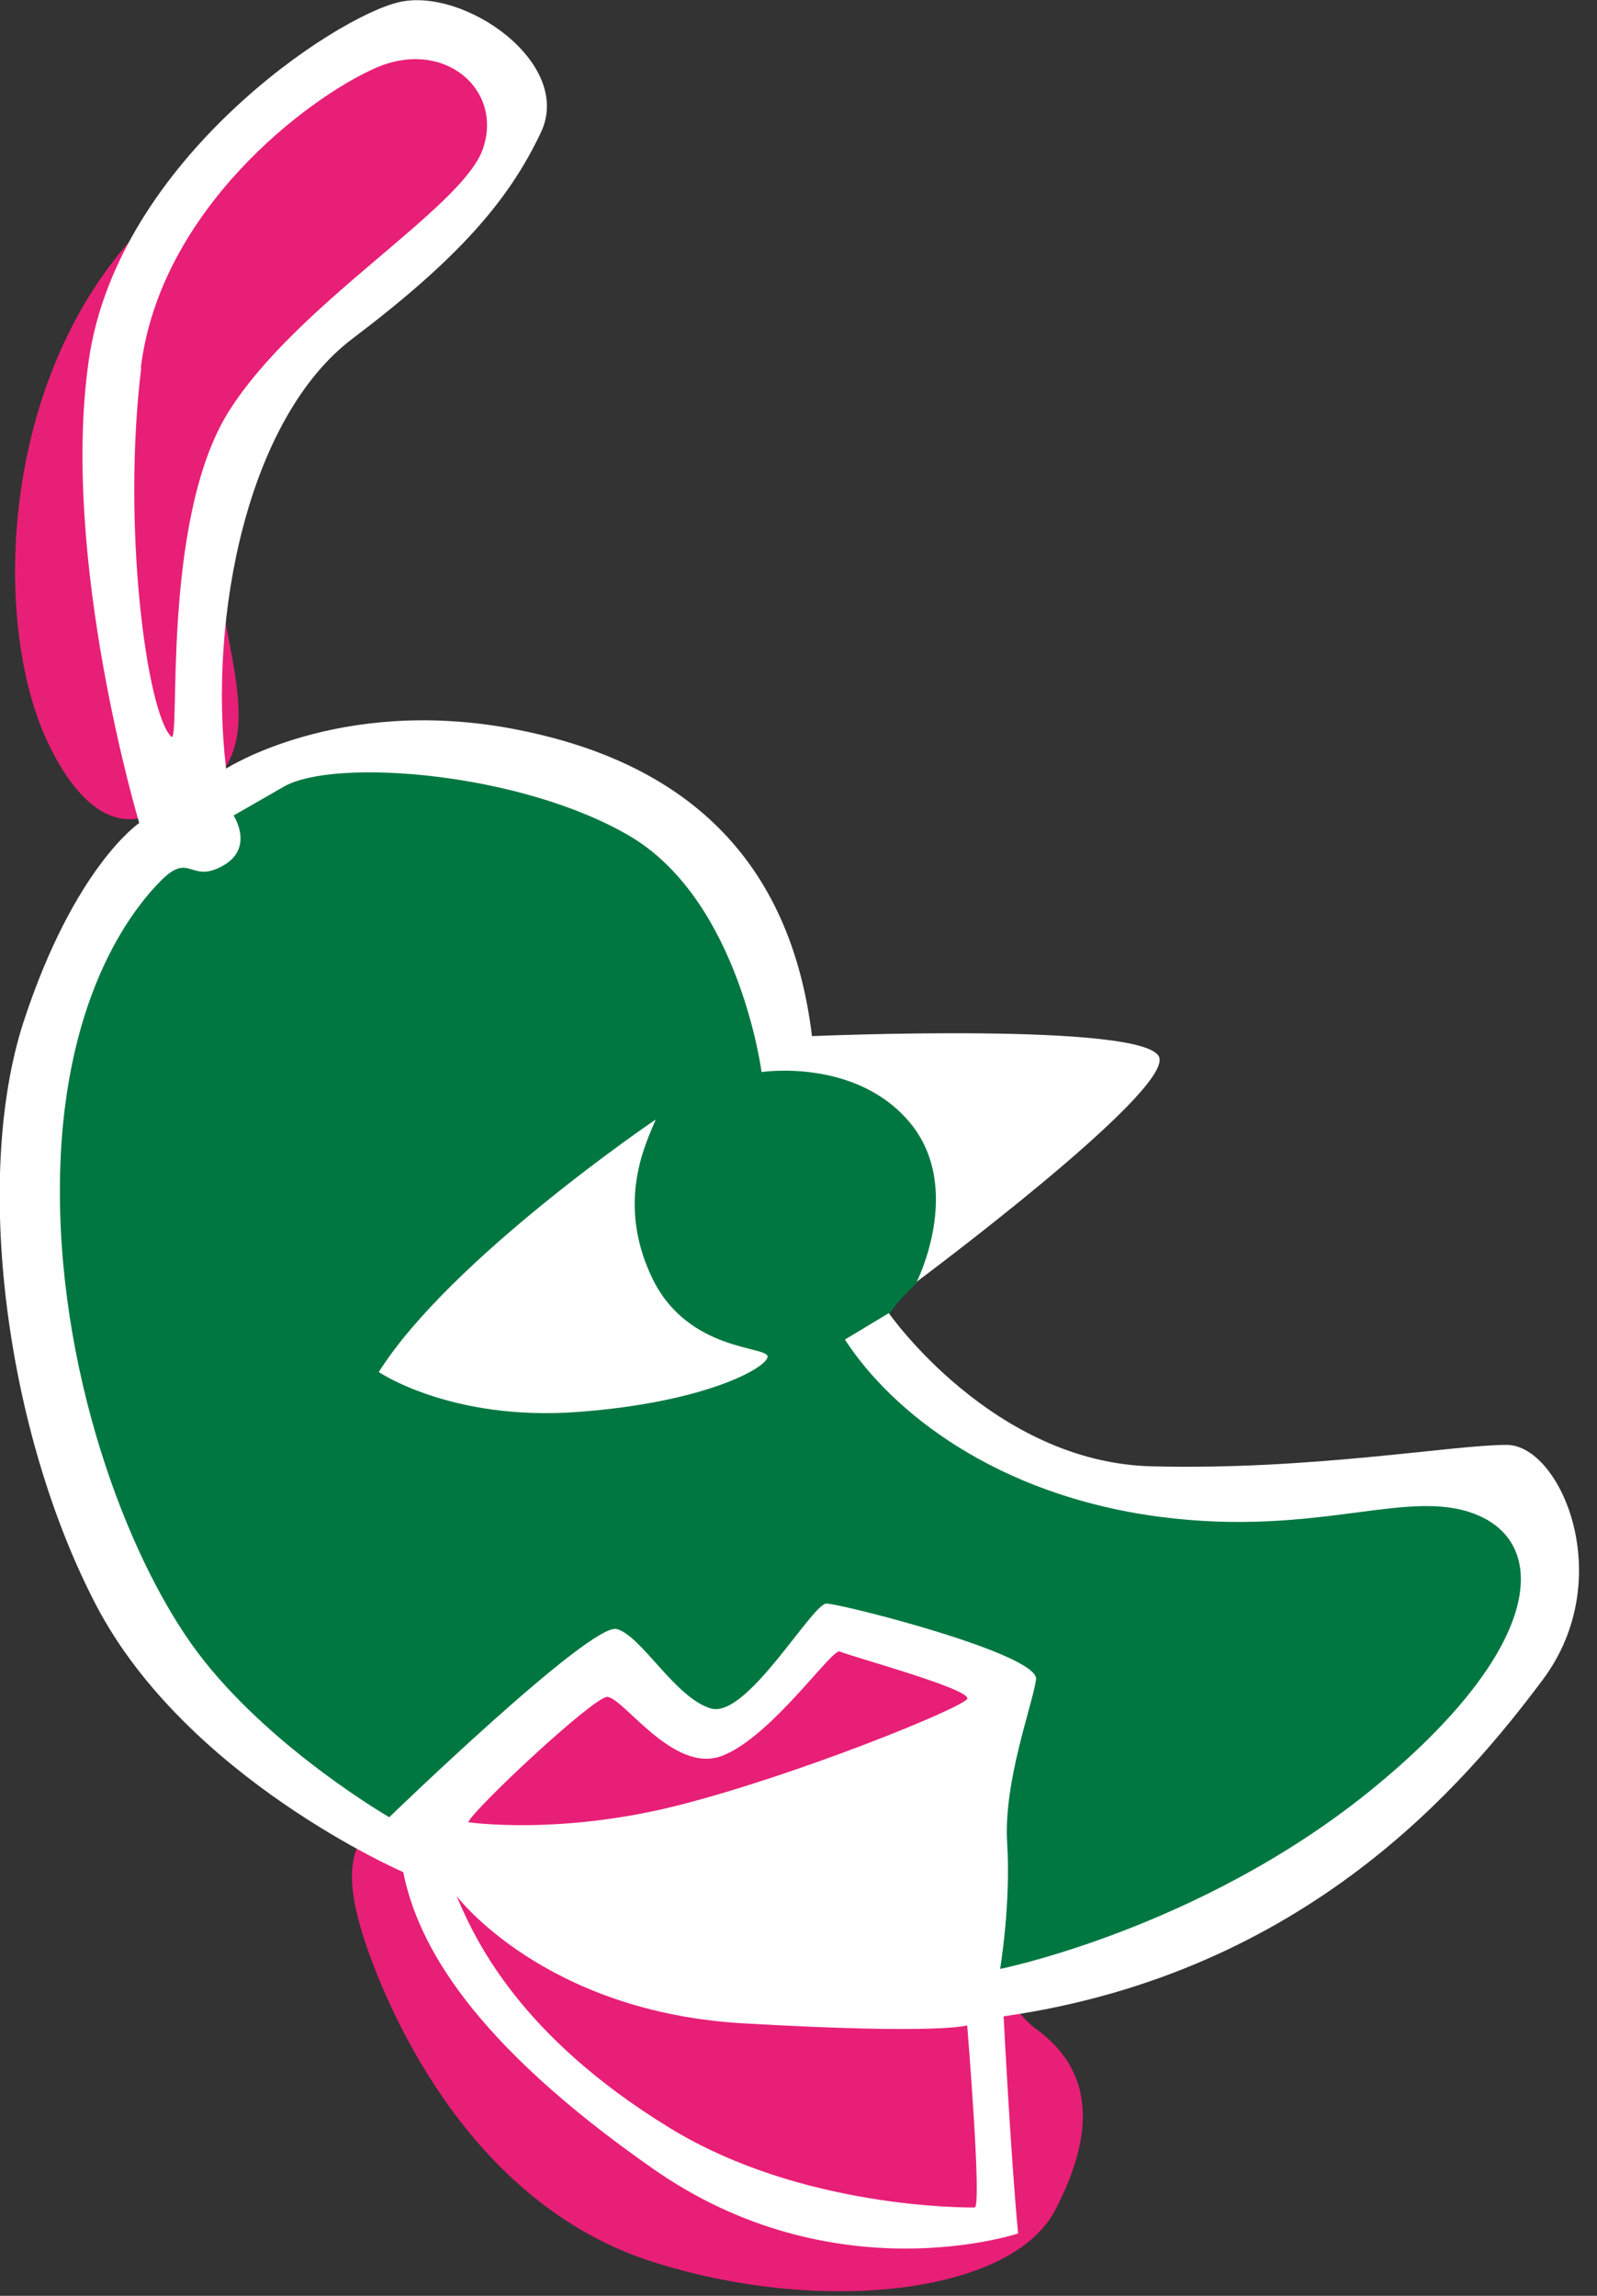 <svg width="32" height="46" viewBox="0 0 32 46" fill="none" xmlns="http://www.w3.org/2000/svg">
<rect x="0" y="0" width="32" height="46" fill="#333333" stroke="none"/>
<g clip-path="url(#clip0_432_3613)">
<path d="M3.31 16.14C3.31 16.14 2.11 17.29 0.96 14.88C-0.19 12.47 -0.03 7.33 3.04 4.37C6.1 1.41 9 0.21 9.71 0.81C10.42 1.41 10.8 2.78 9.82 3.82C8.83 4.86 4.35 8.09 4.29 10.5C4.24 12.91 5.93 15.43 3.31 16.14Z" fill="#E81F76"/>
<path d="M0.74 21.06C0.93 19.13 3.64 15.53 6.87 14.99C10.1 14.44 14.42 16.41 15.35 18.6C16.28 20.79 15.79 20.9 16.94 21.12C18.09 21.34 19.18 23.04 19.24 23.91C19.3 24.79 19.05 25.01 18.38 25.69C17.71 26.37 17.6 26.48 17.98 27.08C18.36 27.68 21.16 30.58 25.1 30.09C29.04 29.6 30.85 29.98 30.9 31.29C30.95 32.6 28.76 36.76 24.83 38.41C20.89 40.05 19.14 39.67 17.6 39.83C16.07 39.99 8.35 37.7 5.56 35.34C2.77 32.99 2.77 32.66 1.89 30.41C1.01 28.17 0.58 22.69 0.74 21.05" fill="#007741"/>
<path d="M7.36 36.66C7.09 37.04 6.81 37.54 7.41 39.18C8.01 40.82 9.65 44.21 13.05 45.31C16.44 46.4 20.28 45.97 21.15 44.27C22.03 42.57 21.81 41.42 20.77 40.66C19.73 39.89 19.13 37.43 19.29 36.56C19.45 35.68 20.28 33.49 18.63 33.28C16.99 33.06 16.44 32.57 15.78 33.55C15.12 34.54 14.14 34.81 13.37 34.43C12.6 34.05 12.22 33.61 11.56 34.05C10.9 34.49 9.75 35.58 9.21 35.97C8.66 36.35 7.35 36.68 7.35 36.68" fill="#E81F76"/>
<path d="M13.14 22.43C13.14 22.43 9.03 25.21 7.59 27.49C7.59 27.49 9.04 28.48 11.58 28.29C14.13 28.1 15.35 27.41 15.38 27.19C15.42 26.96 13.78 27.11 13.06 25.59C12.34 24.07 12.95 22.89 13.14 22.43Z" fill="white"/>
<path d="M30.19 28.95C29.1 28.95 26.28 29.46 23.09 29.38C19.9 29.31 17.81 26.31 17.81 26.31L16.93 26.84C17.87 28.29 19.97 29.96 23.23 30.39C26.49 30.82 28.3 29.74 29.68 30.39C31.06 31.04 30.84 33.14 27.43 35.9C24.02 38.65 20.04 39.45 20.04 39.45C20.04 39.45 20.26 38.14 20.18 36.91C20.11 35.68 20.69 34.16 20.76 33.65C20.83 33.14 16.85 32.13 16.56 32.13C16.27 32.13 14.96 34.45 14.24 34.23C13.52 34.01 12.86 32.78 12.36 32.64C11.85 32.49 7.8 36.41 7.8 36.41C7.8 36.41 5.55 35.11 4.1 33.29C2.65 31.48 1.2 27.71 1.2 23.87C1.2 20.03 2.65 18.22 3.23 17.64C3.81 17.06 3.81 17.71 4.46 17.35C5.11 16.99 4.68 16.34 4.68 16.34L5.69 15.76C6.7 15.18 10.47 15.47 12.65 16.77C14.82 18.08 15.26 21.48 15.26 21.48C15.26 21.48 17.14 21.19 18.23 22.49C19.32 23.8 18.37 25.68 18.37 25.68C18.37 25.68 23.44 21.91 23.23 21.19C23.01 20.47 16.27 20.76 16.27 20.76C15.84 17.21 13.73 15.25 10.26 14.6C6.78 13.95 4.53 15.4 4.53 15.4C4.17 12.36 4.96 8.37 7.07 6.78C9.17 5.19 10.19 4.03 10.84 2.65C11.49 1.27 9.32 -0.25 8.01 0.04C6.71 0.33 2.36 3.22 1.78 7.21C1.2 11.2 2.79 16.49 2.79 16.49C2.79 16.49 1.49 17.36 0.47 20.48C-0.54 23.6 0.11 28.67 1.92 32.15C3.73 35.63 8.08 37.51 8.08 37.51C8.37 38.96 9.46 40.92 13.08 43.45C16.7 45.99 20.4 44.75 20.4 44.75C20.25 43.16 20.11 40.4 20.11 40.4C26.2 39.53 29.39 35.69 30.91 33.66C32.43 31.63 31.27 28.95 30.19 28.95ZM2.82 7.38C3.2 4.21 6.16 1.96 7.53 1.36C8.9 0.76 10.1 1.8 9.67 3C9.23 4.2 5.95 6.07 4.58 8.25C3.21 10.44 3.63 14.96 3.43 14.76C2.94 14.27 2.44 10.55 2.83 7.37M12.15 34C12.46 33.96 13.48 35.56 14.47 35.18C15.46 34.8 16.68 33.01 16.83 33.09C16.98 33.17 19.49 33.85 19.38 34.04C19.26 34.23 15.99 35.56 13.6 36.17C11.2 36.78 9.38 36.51 9.38 36.51C9.53 36.21 11.85 34.04 12.16 34M19.53 44.23C19.38 44.23 16.06 44.26 13.41 42.63C10.44 40.81 9.53 38.9 9.15 37.99C9.15 37.99 10.9 40.31 14.89 40.54C18.88 40.77 19.38 40.58 19.38 40.58C19.38 40.58 19.68 44.23 19.53 44.23Z" fill="white"/>
</g>
<defs>
<clipPath id="clip0_432_3613">
<rect width="31.65" height="45.91" fill="white"/>
</clipPath>
</defs>
</svg>
